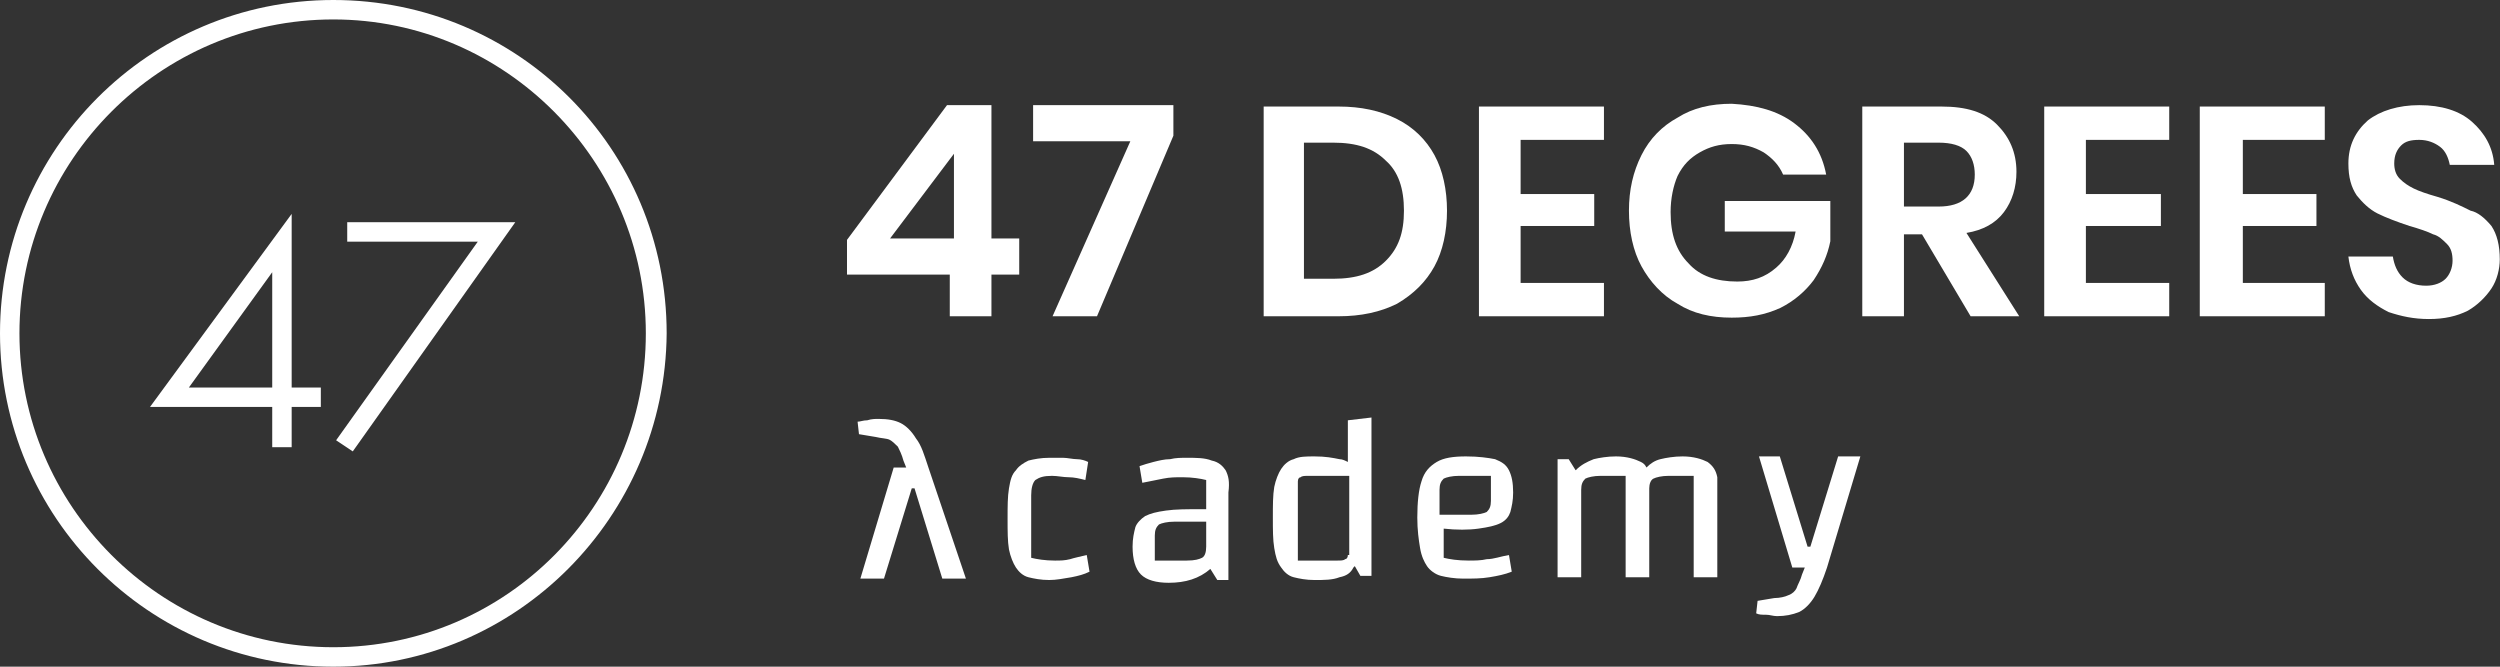 <?xml version="1.0" encoding="utf-8"?>
<!-- Generator: Adobe Illustrator 25.0.0, SVG Export Plug-In . SVG Version: 6.00 Build 0)  -->
<svg version="1.1" id="Layer_1" xmlns="http://www.w3.org/2000/svg" xmlns:xlink="http://www.w3.org/1999/xlink" x="0px" y="0px"
	 viewBox="0 0 180 48" style="enable-background:new 0 0 180 48;" xml:space="preserve">
<rect x="0" y="0" width="180" height="48" fill="#333333" stroke="none"/>
<style type="text/css">
	.st0{fill-rule:evenodd;clip-rule:evenodd;fill:#FFFFFF;}
	.st1{fill:#FFFFFF;}
</style>
<desc>Created with Sketch.</desc>
<g id="brand" transform="translate(50, 36)">
	<g id="academy" transform="translate(121.646, 59.061)">
		<g id="path">
			<path class="st0" d="M-96.1-53.3c-0.6,0-1.1-0.1-1.5-0.2c-0.4-0.1-0.7-0.4-0.9-0.7c-0.2-0.3-0.4-0.8-0.5-1.3
				c-0.1-0.6-0.1-1.3-0.1-2.2c0-0.9,0-1.6,0.1-2.2c0.1-0.6,0.2-1,0.5-1.3c0.2-0.3,0.5-0.5,0.9-0.7c0.4-0.1,0.9-0.2,1.5-0.2
				c0.3,0,0.6,0,1,0c0.3,0,0.7,0.1,1,0.1c0.3,0,0.6,0.1,0.8,0.2l-0.2,1.3c-0.4-0.1-0.8-0.2-1.2-0.2c-0.4,0-0.8-0.1-1.2-0.1
				c-0.6,0-0.9,0.1-1.2,0.3c-0.2,0.2-0.3,0.6-0.3,1.1v4.5c0.4,0.1,1,0.2,1.7,0.2c0.4,0,0.7,0,1.1-0.1c0.3-0.1,0.8-0.2,1.2-0.3
				l0.2,1.2c-0.4,0.2-0.8,0.3-1.3,0.4C-95.1-53.4-95.6-53.3-96.1-53.3"/>
		</g>
		<g id="path_1_">
			<path class="st0" d="M-85.1-54.9c-0.2,0.1-0.5,0.2-1.1,0.2h-2.3v-1.8c0-0.4,0.1-0.6,0.3-0.8c0.2-0.1,0.6-0.2,1.1-0.2h2.3v1.8
				C-84.8-55.3-84.9-55-85.1-54.9 M-83.4-61.2c-0.2-0.3-0.5-0.6-1-0.7c-0.5-0.2-1.1-0.2-1.8-0.2c-0.4,0-0.8,0-1.2,0.1
				c-0.4,0-0.8,0.1-1.2,0.2c-0.4,0.1-0.7,0.2-1,0.3l0.2,1.2c0.5-0.1,1-0.2,1.5-0.3c0.5-0.1,0.9-0.1,1.4-0.1c0.7,0,1.3,0.1,1.7,0.2
				v2.1h-0.3c-1.1,0-1.9,0-2.6,0.1c-0.7,0.1-1.1,0.2-1.5,0.4c-0.3,0.2-0.6,0.5-0.7,0.8c-0.1,0.4-0.2,0.8-0.2,1.4
				c0,0.9,0.2,1.6,0.6,2c0.4,0.4,1.1,0.6,2,0.6c1.2,0,2.2-0.3,3-1l0.5,0.8h0.8v-6.3C-83.1-60.4-83.2-60.8-83.4-61.2"/>
		</g>
		<g id="path_2_">
			<path class="st0" d="M-74.6-55.1c0,0.2-0.1,0.3-0.2,0.3c-0.1,0.1-0.3,0.1-0.6,0.1h-2.8v-5.7c0-0.2,0.1-0.3,0.2-0.3
				c0.1-0.1,0.3-0.1,0.6-0.1h2.9v5.6V-55.1z M-74.6-64.8v3c-0.2-0.1-0.4-0.2-0.6-0.2c-0.5-0.1-1-0.2-1.8-0.2c-0.6,0-1.1,0-1.5,0.2
				c-0.4,0.1-0.7,0.4-0.9,0.7c-0.2,0.3-0.4,0.8-0.5,1.3c-0.1,0.6-0.1,1.3-0.1,2.2c0,0.9,0,1.6,0.1,2.2c0.1,0.6,0.2,1,0.5,1.4
				c0.2,0.3,0.5,0.6,0.9,0.7c0.4,0.1,0.9,0.2,1.5,0.2c0.7,0,1.3,0,1.8-0.2c0.5-0.1,0.8-0.3,1-0.7c0,0,0.1-0.1,0.1-0.1l0.4,0.7h0.8
				V-65L-74.6-64.8z"/>
		</g>
		<g id="path_3_">
			<path class="st0" d="M-67.7-60.6c0.2-0.1,0.6-0.2,1.1-0.2h2.3v1.8c0,0.4-0.1,0.6-0.3,0.8c-0.2,0.1-0.6,0.2-1.1,0.2H-68v-1.8
				C-68-60.2-67.9-60.4-67.7-60.6 M-65.2-57c0.7-0.1,1.2-0.2,1.6-0.4c0.4-0.2,0.6-0.5,0.7-0.8c0.1-0.4,0.2-0.8,0.2-1.4
				c0-0.7-0.1-1.2-0.3-1.6c-0.2-0.4-0.5-0.6-1-0.8c-0.5-0.1-1.2-0.2-2.1-0.2c-0.9,0-1.6,0.1-2.1,0.4c-0.5,0.3-0.9,0.7-1.1,1.4
				c-0.2,0.6-0.3,1.5-0.3,2.6c0,0.9,0.1,1.6,0.2,2.2c0.1,0.6,0.3,1,0.5,1.3c0.2,0.3,0.6,0.6,1,0.7c0.4,0.1,1,0.2,1.6,0.2
				c0.7,0,1.3,0,1.9-0.1c0.6-0.1,1.1-0.2,1.6-0.4l-0.2-1.2c-0.6,0.1-1.1,0.3-1.6,0.3c-0.4,0.1-0.9,0.1-1.3,0.1
				c-0.8,0-1.4-0.1-1.8-0.2v-2.1C-66.8-56.9-65.9-56.9-65.2-57"/>
		</g>
		<g id="path_4_">
			<path class="st0" d="M-48.7-61.8c-0.4-0.2-1-0.4-1.8-0.4c-0.6,0-1.2,0.1-1.6,0.2c-0.4,0.1-0.7,0.3-1,0.6
				c-0.1-0.2-0.2-0.3-0.4-0.4c-0.4-0.2-1-0.4-1.8-0.4c-0.6,0-1.2,0.1-1.6,0.2c-0.5,0.2-0.9,0.4-1.3,0.8l-0.5-0.8h-0.8v8.5h1.7v-6.3
				c0-0.4,0.1-0.6,0.3-0.8c0.2-0.1,0.6-0.2,1.1-0.2h1.8v7.3h1.7h0v-6.4c0-0.3,0.1-0.6,0.3-0.7c0.2-0.1,0.6-0.2,1.1-0.2h1.8v7.3h1.7
				v-7.2C-48.1-61.2-48.3-61.5-48.7-61.8"/>
		</g>
		<g id="path_5_">
			<path class="st0" d="M-39.3-62.2l-2,6.5h-0.2l-2-6.5H-45l2.4,8h0.9l-0.2,0.5c-0.1,0.4-0.3,0.7-0.4,1c-0.1,0.2-0.3,0.4-0.6,0.5
				c-0.2,0.1-0.6,0.2-1,0.2l-1.2,0.2l-0.1,0.9c0.2,0.1,0.4,0.1,0.7,0.1c0.3,0,0.5,0.1,0.8,0.1c0.6,0,1.1-0.1,1.6-0.3
				c0.4-0.2,0.8-0.6,1.1-1.1c0.3-0.5,0.6-1.2,0.9-2.1l2.4-8H-39.3z"/>
		</g>
		<g id="path_6_">
			<path class="st0" d="M-104.8-61.4c-0.3-0.9-0.5-1.6-0.9-2.1c-0.3-0.5-0.7-0.9-1.1-1.1c-0.4-0.2-0.9-0.3-1.6-0.3
				c-0.2,0-0.5,0-0.8,0.1c-0.3,0-0.5,0.1-0.7,0.1l0.1,0.9l1.2,0.2c0.4,0.1,0.8,0.1,1,0.2c0.2,0.1,0.4,0.3,0.6,0.5
				c0.1,0.2,0.3,0.6,0.4,1l0.2,0.5h-0.9l-2.4,8h1.7l2-6.5h0.2l2,6.5h1.7L-104.8-61.4z"/>
		</g>
	</g>
</g>
<g id="_x34_7degrees" transform="translate(119.884, 14.671)">
	<g id="path_7_">
		<path class="st0" d="M-51.2-3.6l-4.6,6.1h4.6V-3.6z M-58.9,5.1V2.6l7.2-9.7h3.2v9.6h2v2.6h-2v3h-3v-3H-58.9z"/>
	</g>
	<g id="path_8_">
		<polygon class="st0" points="-35.4,-4.9 -40.9,8.1 -44.1,8.1 -38.5,-4.5 -45.5,-4.5 -45.5,-7.1 -35.4,-7.1 		"/>
	</g>
	<g id="path_9_">
		<path class="st0" d="M-20.1,4.1c0.9-0.9,1.3-2,1.3-3.6c0-1.6-0.4-2.8-1.3-3.6c-0.9-0.9-2.1-1.3-3.8-1.3h-2.1v9.8h2.1
			C-22.2,5.4-21,5-20.1,4.1 M-16.6,4.5c-0.6,1.1-1.5,2-2.7,2.7c-1.2,0.6-2.6,0.9-4.2,0.9h-5.4V-7h5.4c1.6,0,3,0.3,4.2,0.9
			c1.2,0.6,2.1,1.5,2.7,2.6c0.6,1.1,0.9,2.5,0.9,4C-15.7,2-16,3.4-16.6,4.5"/>
	</g>
	<g id="path_10_">
		<polygon class="st0" points="-10.4,-4.6 -10.4,-0.7 -5.1,-0.7 -5.1,1.6 -10.4,1.6 -10.4,5.7 -4.4,5.7 -4.4,8.1 -13.4,8.1 
			-13.4,-7 -4.4,-7 -4.4,-4.6 		"/>
	</g>
	<g id="path_11_">
		<path class="st0" d="M9.3-5.8c1.2,0.9,2,2.1,2.3,3.7H8.5C8.2-2.8,7.7-3.3,7.1-3.7C6.4-4.1,5.7-4.3,4.8-4.3c-0.9,0-1.6,0.2-2.3,0.6
			C1.8-3.3,1.3-2.8,0.9-2C0.6-1.3,0.4-0.4,0.4,0.6c0,1.6,0.4,2.8,1.3,3.7c0.8,0.9,2,1.3,3.5,1.3c1.1,0,2-0.3,2.8-1
			C8.7,4,9.2,3.1,9.4,2H4.3v-2.2h7.6v2.9c-0.2,1-0.6,1.9-1.2,2.8c-0.6,0.8-1.4,1.5-2.4,2C7.2,8,6.1,8.2,4.8,8.2
			c-1.5,0-2.8-0.3-3.9-1c-1.1-0.6-2-1.6-2.6-2.7s-0.9-2.5-0.9-4s0.3-2.8,0.9-4s1.5-2.1,2.6-2.7c1.1-0.7,2.4-1,3.9-1
			C6.6-7.1,8.1-6.7,9.3-5.8"/>
	</g>
	<g id="path_12_">
		<path class="st0" d="M17.2,0.2h2.5c1.7,0,2.6-0.8,2.6-2.3c0-0.7-0.2-1.3-0.6-1.7c-0.4-0.4-1.1-0.6-2-0.6h-2.5V0.2z M22,8.1
			l-3.5-5.9h-1.3v5.9h-3V-7h5.7c1.8,0,3.1,0.4,4,1.3c0.9,0.9,1.4,2,1.4,3.4c0,1.1-0.3,2.1-0.9,2.9c-0.6,0.8-1.5,1.3-2.7,1.5l3.8,6
			H22z"/>
	</g>
	<g id="path_13_">
		<polygon class="st0" points="30.3,-4.6 30.3,-0.7 35.7,-0.7 35.7,1.6 30.3,1.6 30.3,5.7 36.3,5.7 36.3,8.1 27.3,8.1 27.3,-7 
			36.3,-7 36.3,-4.6 		"/>
	</g>
	<g id="path_14_">
		<polygon class="st0" points="41.6,-4.6 41.6,-0.7 46.9,-0.7 46.9,1.6 41.6,1.6 41.6,5.7 47.5,5.7 47.5,8.1 38.5,8.1 38.5,-7 
			47.5,-7 47.5,-4.6 		"/>
	</g>
	<g id="path_15_">
		<path class="st0" d="M59.5,6.1c-0.4,0.6-1,1.2-1.7,1.6c-0.8,0.4-1.7,0.6-2.8,0.6c-1.1,0-2-0.2-2.9-0.5c-0.8-0.4-1.5-0.9-2-1.6
			c-0.5-0.7-0.8-1.5-0.9-2.4h3.2c0.1,0.6,0.3,1.1,0.7,1.5c0.4,0.4,1,0.6,1.7,0.6c0.6,0,1.1-0.2,1.4-0.5c0.3-0.3,0.5-0.8,0.5-1.3
			c0-0.5-0.1-0.9-0.4-1.2c-0.3-0.3-0.6-0.6-1-0.7c-0.4-0.2-1-0.4-1.7-0.6c-0.9-0.3-1.7-0.6-2.3-0.9c-0.6-0.3-1.1-0.8-1.5-1.3
			c-0.4-0.6-0.6-1.3-0.6-2.3c0-1.3,0.5-2.3,1.4-3.1c0.9-0.7,2.2-1.1,3.7-1.1c1.6,0,2.9,0.4,3.8,1.2c0.9,0.8,1.5,1.8,1.6,3.1h-3.2
			c-0.1-0.5-0.3-1-0.7-1.3c-0.4-0.3-0.9-0.5-1.5-0.5c-0.6,0-1,0.1-1.3,0.4c-0.3,0.3-0.5,0.7-0.5,1.3c0,0.4,0.1,0.8,0.4,1.1
			c0.3,0.3,0.6,0.5,1,0.7c0.4,0.2,1,0.4,1.7,0.6c1,0.3,1.8,0.7,2.4,1C58.5,0.6,59,1,59.5,1.6C59.9,2.2,60.1,3,60.1,4
			C60.1,4.7,59.9,5.5,59.5,6.1"/>
	</g>
</g>
<g>
	<g>
		<polygon class="st1" points="25.4,32.5 24.2,31.7 34.4,17.4 25,17.4 25,16 37.1,16 		"/>
	</g>
	<g>
		<path class="st1" d="M21,32.2h-1.4v-2.9h-8.8L21,15.4v12.5h2.1v1.4H21V32.2z M13.6,27.9h6v-8.3L13.6,27.9z"/>
	</g>
	<g>
		<path class="st1" d="M24,48C10.7,48,0,37.2,0,24C0,10.8,10.7,0,24,0s24,10.7,24,24C47.9,37.2,37.2,48,24,48z M24,1.4
			C11.5,1.4,1.4,11.6,1.4,24c0,12.4,10.1,22.6,22.6,22.6S46.5,36.4,46.5,24C46.5,11.6,36.4,1.4,24,1.4z"/>
	</g>
</g>
</svg>
